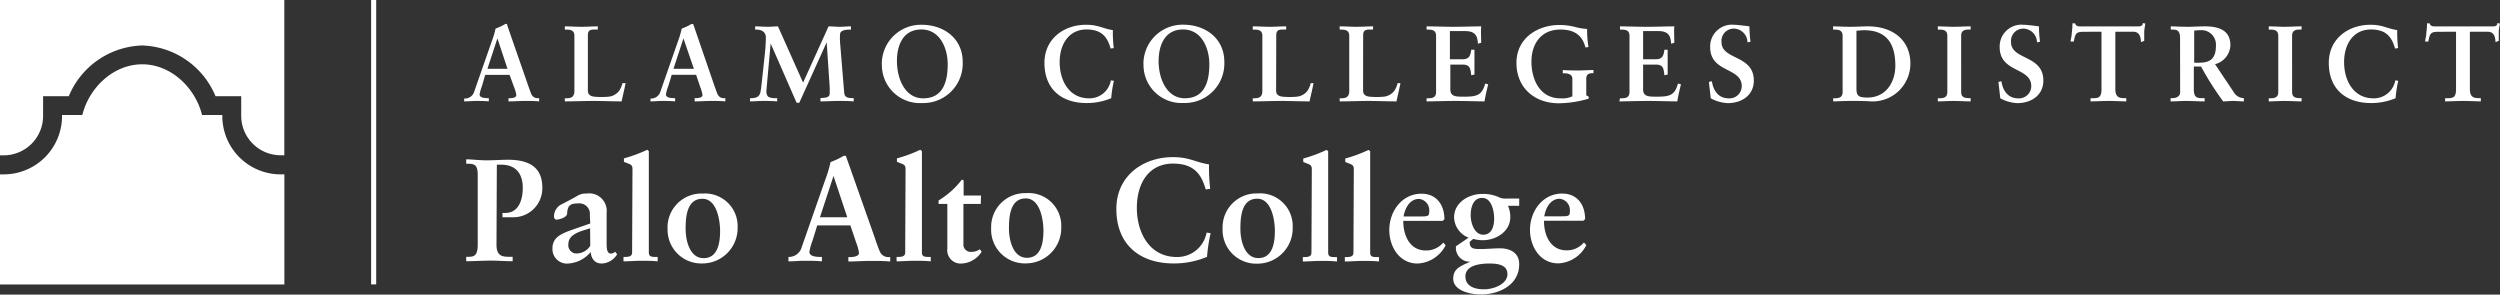 <svg id="Layer_1" data-name="Layer 1" xmlns="http://www.w3.org/2000/svg" width="345.23" height="40.68" viewBox="0 0 345.23 40.68"><rect x="0" y="0" width="345.23" height="40.68" fill="#333333" stroke="none"/><defs><style>.cls-1{fill:#ffffff}.cls-2{fill:#ffffff}.cls-3{fill:#ffffff}</style></defs><title>Alamo-Logos</title><path class="cls-1" d="M38.76 24.08A8.06 8.06 0 0 1 30.7 16v-.12h-2.8c-.91-3.72-4.26-7-8.26-7s-7.35 3.25-8.27 7h-2.8v.13a8.06 8.06 0 0 1-8.06 8.07H0v15.2h39.27V24.07h-.51"/><path class="cls-2" d="M.16 21.45h.35A5.44 5.44 0 0 0 5.95 16v-2.72H9.5a11.34 11.34 0 0 1 10.13-7 11.34 11.34 0 0 1 10.13 7h3.55V16a5.45 5.45 0 0 0 5.44 5.44h.51V0H0v21.45z"/><path class="cls-3" d="M339.16 4.38v7.93c0 1.17-.42 1.25-1.23 1.25h-.28V14c.58 0 1.62-.06 2.51-.06s1.84.06 2.42.06v-.45h-.28c-.71 0-1.23-.13-1.23-1.28V4.38h2.44c1 0 1.07.88 1.1 1.43l.45-.16v-1.2c0-.4.1-.8.16-1.2l-.36-.06c0 .45-.4.46-.8.46h-7.66c-.4 0-.77 0-.89-.43h-.36a8.91 8.91 0 0 1-.09 1.26c0 .43-.12.85-.18 1.26h.45c.22-1.08.27-1.35 1.38-1.35zm-8 2.26a17.55 17.55 0 0 1-.12-2.48c-1.4-.21-2-.74-3.7-.74-3.06 0-5.75 1.93-5.75 5.26 0 3.73 2.48 5.55 5.82 5.55a8.67 8.67 0 0 0 3.4-.67 17 17 0 0 1 .37-2.4l-.41-.06a3 3 0 0 1-3 2.48c-2.81 0-4.07-2.51-4.07-5s1.28-4.51 3.71-4.51c2.23 0 2.91 1.19 3.33 2.63zM313.3 14c.58 0 1.46-.06 2.18-.06s1.63.06 2.35.06v-.45h-.21c-.53 0-1.1-.07-1.1-.85V4.93c0-.77.56-.85 1.1-.85h.21v-.44c-.7 0-1.59.06-2.33.06s-1.62-.06-2.2-.06v.45h.21c.53 0 1.1.07 1.1.85v7.78c0 .77-.56.85-1.1.85h-.21zm-12.24-1.25c0 .55-.51.8-1.05.8h-.27V14c.74 0 1.44-.06 2.15-.06s1.71.06 2.55.06v-.45h-.27c-.68 0-1.22 0-1.22-1.19V9.19h1A41.54 41.54 0 0 0 307 14c.46 0 .94-.06 1.4-.06s1 .06 1.46.06v-.45a1.66 1.66 0 0 1-1.44-.89l-2.54-3.8A2.8 2.8 0 0 0 308 6.25c0-2.11-1.66-2.61-3.54-2.61-.79 0-1.5.06-2.39.06s-1.83-.06-2.3-.06v.45h.23c.46 0 1.05 0 1.05 1.13zM303 4.23a7.45 7.45 0 0 1 .85-.06A2 2 0 0 1 306 6.34c0 1.75-.8 2.32-2.29 2.32H303zm-12.8.15v7.93c0 1.17-.42 1.25-1.23 1.25h-.28V14c.58 0 1.62-.06 2.51-.06s1.84.06 2.42.06v-.45h-.28c-.71 0-1.23-.13-1.23-1.28V4.38h2.44c1 0 1.07.88 1.1 1.43l.45-.16v-1.2c0-.4.1-.8.16-1.2l-.36-.06c0 .45-.4.46-.8.46h-7.66c-.4 0-.77 0-.89-.43h-.36a8.77 8.77 0 0 1-.09 1.26c0 .43-.12.85-.18 1.26h.45c.22-1.08.27-1.35 1.38-1.35zm-8.49 1.38a17.25 17.25 0 0 1-.15-2.12c-.46-.06-1.72-.22-2.14-.22a3 3 0 0 0-3.28 3.08c0 3.58 4.36 2.76 4.36 5.39a1.69 1.69 0 0 1-1.82 1.69c-1.41 0-2.12-1.1-2.3-2.36l-.41.09c.07.76.18 1.5.25 2.26a5.27 5.27 0 0 0 2.36.67c1.9 0 3.59-1.07 3.59-3.12 0-3.56-4.46-2.82-4.46-5.29a1.69 1.69 0 0 1 1.83-1.87 1.91 1.91 0 0 1 1.75 1.89zM267.6 14c.58 0 1.46-.06 2.18-.06s1.64.06 2.35.06v-.45h-.21c-.54 0-1.1-.07-1.1-.85V4.93c0-.77.56-.85 1.1-.85h.21v-.44c-.7 0-1.59.06-2.33.06s-1.62-.06-2.2-.06v.45h.21c.54 0 1.1.07 1.1.85v7.78c0 .77-.56.85-1.1.85h-.21zm-14.45 0c.39 0 1.44-.06 2.45-.06s2 0 2.7.06a5.22 5.22 0 0 0 5.51-5.21c0-3.1-2.24-5.15-5.9-5.15-.64 0-1.44.06-2.39.06s-1.93-.06-2.38-.06v.45h.21c.53 0 1.1.07 1.1.85v7.78c0 .77-.57.85-1.1.85h-.21zm3.21-9.76c.33 0 .67-.07 1-.07 2.38 0 4.37 1 4.37 4.9 0 2.29-1.31 4.4-3.83 4.4-1.07 0-1.54-.13-1.54-1.17zm-14.63 1.52a17.45 17.45 0 0 1-.15-2.12c-.46-.06-1.72-.22-2.14-.22a3 3 0 0 0-3.28 3.08c0 3.58 4.36 2.76 4.36 5.39a1.69 1.69 0 0 1-1.82 1.69c-1.41 0-2.12-1.1-2.3-2.36l-.41.09c.07.76.18 1.5.25 2.26a5.27 5.27 0 0 0 2.36.67c1.9 0 3.59-1.07 3.59-3.12 0-3.56-4.46-2.82-4.46-5.29a1.69 1.69 0 0 1 1.83-1.87 1.91 1.91 0 0 1 1.75 1.89zM223.62 14c.85 0 2.61-.06 4-.06s3 .06 4 .06c.13-.79.31-1.57.51-2.36l-.42-.1c-.45 1.69-1.23 1.81-3 1.81-1 0-1.81 0-1.81-1V8.92h1.78c1 0 1.07.58 1.16 1.47l.45-.09V6.87h-.45c-.09.8-.28 1.31-1.17 1.31h-1.77V4.29h2.06c1.56 0 1.74.77 1.81 1.74l.44-.12c0-.65-.06-1.63 0-2.27-1 0-2.55.06-3.8.06s-2.79-.06-3.7-.06v.45h.21c.53 0 1.1.07 1.1.85v7.78c0 .77-.56.85-1.1.85h-.21zm-4.26-7.5a13.78 13.78 0 0 1-.19-2.5 8.1 8.1 0 0 1-1.68-.28 8.8 8.8 0 0 0-2.14-.27c-3 0-5.94 1.8-5.94 5.24s2.51 5.57 5.84 5.57a14.73 14.73 0 0 0 4.14-.64v-.27l-.34-.19v-2.29c0-.52.28-.76.8-.76h.19v-.44c-.67 0-1.32.06-2 .06s-1.49 0-2.23-.06v.45h.19c.55 0 1.13.15 1.13.76v2.42a3.24 3.24 0 0 1-1.65.28c-2.84 0-4-2.61-4-5.06s1.31-4.44 4-4.44c1.74 0 3 .64 3.45 2.47zM197 14c.85 0 2.61-.06 4-.06s3 .06 4 .06c.13-.79.31-1.57.51-2.36l-.42-.1c-.45 1.69-1.23 1.81-3 1.81-1 0-1.81 0-1.81-1V8.92H202c1 0 1.07.58 1.16 1.47l.45-.09V6.87h-.45c-.09.8-.28 1.31-1.17 1.31h-1.77V4.29h2.06c1.56 0 1.74.77 1.81 1.74l.45-.12c0-.65-.06-1.63 0-2.27-1 0-2.55.06-3.8.06S198 3.64 197 3.64v.45h.21c.54 0 1.1.07 1.1.85v7.78c0 .77-.56.85-1.1.85H197zm-8.76-9.12c0-.79.45-.8 1-.8h.37v-.44c-.76 0-1.5.06-2.26.06s-1.56-.06-2.35-.06v.45h.21c.53 0 1.11.07 1.11.85v7.63c0 .92-.58 1-1.11 1H185V14c1.31 0 2.61-.06 3.92-.06s2.61.06 3.92.06c.18-.85.39-1.68.55-2.52H193a3.31 3.31 0 0 1-.46 1.07 2.13 2.13 0 0 1-1.42.8 10.88 10.88 0 0 1-2 0c-.47-.06-.89-.24-.89-.83zm-12 0c0-.79.45-.8 1-.8h.37v-.44c-.76 0-1.5.06-2.26.06s-1.56-.06-2.35-.06v.45h.21c.53 0 1.11.07 1.11.85v7.63c0 .92-.58 1-1.11 1H173V14c1.31 0 2.61-.06 3.92-.06s2.61.06 3.92.06c.18-.85.39-1.68.55-2.52H181a3.32 3.32 0 0 1-.46 1.07 2.13 2.13 0 0 1-1.43.8 10.88 10.88 0 0 1-2 0c-.47-.06-.89-.24-.89-.83zM160 8.38c0-2 .77-4.31 3.37-4.31S167 6.7 167 8.86s-.51 4.71-3.39 4.71c-2.4 0-3.62-2.54-3.62-5.2m-2.08.52a5.25 5.25 0 0 0 5.55 5.33 5.45 5.45 0 0 0 5.61-5.69c0-3.16-2.53-5.12-5.69-5.12a5.4 5.4 0 0 0-5.48 5.48m-4.1-2.25a17.42 17.42 0 0 1-.12-2.48c-1.4-.21-2-.74-3.7-.74-3.06 0-5.75 1.93-5.75 5.26 0 3.73 2.48 5.55 5.82 5.55a8.67 8.67 0 0 0 3.4-.67 16.69 16.69 0 0 1 .37-2.4l-.42-.06a3 3 0 0 1-3 2.48c-2.81 0-4.07-2.51-4.07-5s1.28-4.51 3.71-4.51c2.23 0 2.91 1.19 3.33 2.63zm-29.94 1.74c0-2 .77-4.31 3.37-4.31s3.64 2.63 3.64 4.8-.51 4.71-3.39 4.71c-2.41 0-3.62-2.54-3.62-5.2m-2.08.52a5.25 5.25 0 0 0 5.55 5.33 5.45 5.45 0 0 0 5.61-5.69c0-3.16-2.52-5.12-5.69-5.12a5.4 5.4 0 0 0-5.48 5.48m-14.34-5.26c-.44 0-.89.06-1.34.06-.61 0-1.2-.06-1.81-.06v.45h.19c.65 0 1.29.28 1.29 1.11a26 26 0 0 1-.18 2.61l-.45 4.13c-.13 1.07-.18 1.57-1.35 1.62h-.21V14c.58 0 1.17-.06 1.75-.06s1.35 0 2 .06v-.45h-.18a2.07 2.07 0 0 1-1-.16c-.19-.14-.31-.37-.31-.85l.59-6.54 3.59 8.2h.36l3.79-8.36.42 6.27v.73c0 .65-.51.65-1.28.7V14c.82 0 1.63-.06 2.45-.06s1.44 0 2.14.06v-.45c-.89 0-1.26-.09-1.32-.83l-.56-6.8a9 9 0 0 1-.01-1.15c0-.65.93-.68 1.38-.68h.13v-.45c-.52 0-1.05.06-1.57.06s-1.07-.06-1.52-.06l-3.52 7.77zM95.82 9.5H93l1.38-4.2zm-3.06.83h3.37l.58 1.72a4.88 4.88 0 0 1 .3 1.07c0 .37-.58.43-.92.43h-.16V14c.76 0 1.5-.06 2.23-.06s1.38 0 2 .06v-.45h-.09a.94.94 0 0 1-1-.59c-.19-.45-.37-1-.55-1.51l-2.67-7.77-.13-.37h-.11a.34.34 0 0 0-.12 0 7.83 7.83 0 0 1-1.35.64 12.53 12.53 0 0 1-.55 1.84l-2.38 6.82a1.35 1.35 0 0 1-1.29 1h-.09V14c.54 0 1.07-.06 1.6-.06s1.2 0 1.8.06v-.45h-.16c-.49 0-1.11-.07-1.11-.52a5.88 5.88 0 0 1 .33-1.16zM81.18 4.88c0-.79.44-.8 1-.8h.37v-.44c-.76 0-1.5.06-2.26.06s-1.55-.06-2.29-.06v.45h.21c.54 0 1.11.07 1.11.85v7.63c0 .92-.58 1-1.11 1H78V14c1.31 0 2.61-.06 3.92-.06s2.61.06 3.92.06c.18-.85.39-1.68.55-2.52h-.43a3.35 3.35 0 0 1-.46 1.07 2.13 2.13 0 0 1-1.43.8 10.89 10.89 0 0 1-2 0c-.47-.06-.89-.24-.89-.83zM70.08 9.5h-2.77l1.38-4.2zm-3.08.84h3.37l.63 1.72a4.8 4.8 0 0 1 .3 1.07c0 .37-.58.43-.92.43h-.16V14c.76 0 1.5-.06 2.23-.06s1.38 0 2 .06v-.45h-.09a.94.94 0 0 1-1-.59c-.19-.45-.37-1-.55-1.51l-2.7-7.77-.11-.37a.1.1 0 0 0-.1 0 .36.36 0 0 0-.12 0 7.76 7.76 0 0 1-1.35.64 12.29 12.29 0 0 1-.55 1.84l-2.38 6.82a1.35 1.35 0 0 1-1.29 1h-.11V14c.54 0 1.07-.06 1.6-.06s1.2 0 1.8.06v-.45h-.16c-.49 0-1.11-.07-1.11-.52a6 6 0 0 1 .33-1.16zm146.25 19.53c.22-1.25.91-2.42 2.13-2.42a1.57 1.57 0 0 1 1.41 1.67c0 .73-.16.75-1.25.75zm5.48 3.61a3.06 3.06 0 0 1-2.4 1.09c-2.18 0-3.12-2-3.12-4.09h5.44l.24-.22c0-2-1.09-3.53-3.16-3.53-2.74 0-4.45 2.48-4.45 5 0 2.3 1.37 4.64 3.91 4.64a4.58 4.58 0 0 0 3.87-2.52zm-15.64-3.73c0-1 .28-2.42 1.59-2.42s1.65 1.85 1.65 2.84-.28 2.24-1.51 2.24-1.73-1.65-1.73-2.66m5.08 8.08c0 1.39-1.87 2.12-3.23 2.12s-2.58-.44-2.58-1.79c0-1.53 2.05-1.77 3.3-1.77 1.09 0 2.5.14 2.5 1.45m-7.1-3.84a1.91 1.91 0 0 0 2 2.14c-1.49.63-2.38 1-2.38 2.36 0 1.49 2 2.16 3.87 2.16 2.14 0 5.24-1.09 5.24-4.19 0-1.55-1.25-2.18-2.64-2.18-.89 0-1.77.1-2.66.1s-1.59 0-1.53-1l.48-.4a4.76 4.76 0 0 0 1.31.18c1.92 0 3.81-1.25 3.81-3.18a3.78 3.78 0 0 0-.32-1.57h1.55v-1h-1.75a2.22 2.22 0 0 1-.91-.12 5.3 5.3 0 0 0-2.46-.52c-1.85 0-3.87 1.19-3.87 3.22a3.1 3.1 0 0 0 2 2.82zm-7.24-4.11c.22-1.25.91-2.42 2.14-2.42a1.57 1.57 0 0 1 1.41 1.67c0 .73-.16.75-1.25.75zm5.48 3.61a3.06 3.06 0 0 1-2.4 1.09c-2.18 0-3.12-2-3.12-4.09h5.44l.24-.22c0-2-1.09-3.53-3.16-3.53-2.74 0-4.45 2.48-4.45 5 0 2.3 1.37 4.64 3.91 4.64a4.58 4.58 0 0 0 3.87-2.52zm-12.4 1.37c0 .63-.54.63-1.19.63v.61c.74 0 1.57-.08 2.4-.08s1.55 0 2.32.08v-.61h-.22c-.57 0-1 0-1-.62v-14l-.22-.18a19.7 19.7 0 0 1-3.22 1.19v.48l.66.26c.46.18.52.36.52.81zm-5.8 0c0 .63-.54.63-1.19.63v.61c.74 0 1.57-.08 2.4-.08s1.55 0 2.32.08v-.61h-.22c-.57 0-1 0-1-.62v-14l-.22-.18a19.67 19.67 0 0 1-3.22 1.19v.48l.66.26c.46.18.52.36.52.81zm-12.27-3.3a4.65 4.65 0 0 0 4.82 4.84 4.88 4.88 0 0 0 4.86-5 4.51 4.51 0 0 0-4.86-4.7 4.68 4.68 0 0 0-4.82 4.82m4.78-4.09c2 0 2.44 3 2.44 4.45 0 1.82-.4 3.75-2.28 3.75s-2.48-2.36-2.48-4.05.18-4.15 2.32-4.15m-6.49-1.37a23.57 23.57 0 0 1-.16-3.37c-1.89-.28-2.66-1-5-1-4.15 0-7.8 2.62-7.8 7.14 0 5.06 3.37 7.54 7.9 7.54a11.79 11.79 0 0 0 4.62-.91 22.79 22.79 0 0 1 .5-3.27l-.56-.08a4.11 4.11 0 0 1-4.11 3.37c-3.81 0-5.52-3.41-5.52-6.77 0-3.53 1.73-6.13 5-6.13 3 0 3.95 1.61 4.51 3.57zm-30.25 5.46a4.65 4.65 0 0 0 4.82 4.84 4.88 4.88 0 0 0 4.86-5 4.51 4.51 0 0 0-4.86-4.7 4.68 4.68 0 0 0-4.82 4.82m4.78-4.09c2 0 2.44 3 2.44 4.45 0 1.82-.4 3.75-2.28 3.75s-2.48-2.36-2.48-4.05.18-4.15 2.32-4.15m-6.18-.4h-2.4v-2.08l-.24-.12a11.6 11.6 0 0 1-3.22 2.88v.48h1.21v6.15a1.85 1.85 0 0 0 2 2.08 3.46 3.46 0 0 0 2.74-1.63l-.26-.34a2 2 0 0 1-1.19.36 1 1 0 0 1-1.07-1.09v-5.53h2.4zM125 34.85c0 .63-.54.63-1.19.63v.61c.75 0 1.57-.08 2.4-.08s1.55 0 2.32.08v-.61h-.22c-.56 0-1 0-1-.62v-14l-.22-.18a19.68 19.68 0 0 1-3.23 1.19v.48l.67.26c.46.18.52.36.52.81zM117 30h-3.77l1.87-5.7zm-4.15 1.13h4.58l.79 2.34a6.49 6.49 0 0 1 .4 1.45c0 .5-.79.58-1.25.58h-.22v.61c1 0 2-.08 3-.08s1.87 0 2.78.08v-.61h-.12a1.28 1.28 0 0 1-1.33-.81c-.26-.6-.51-1.35-.75-2.06L117 22.07l-.18-.5a.13.13 0 0 0-.14-.06.49.49 0 0 0-.16 0 10.37 10.37 0 0 1-1.83.87 16.93 16.93 0 0 1-.75 2.5l-3.23 9.25a1.83 1.83 0 0 1-1.71 1.35h-.12v.61c.73 0 1.45-.08 2.18-.08s1.63 0 2.44.08v-.61h-.22c-.66 0-1.51-.1-1.51-.7a8.09 8.09 0 0 1 .44-1.57zm-20.66.44A4.65 4.65 0 0 0 97 36.38a4.88 4.88 0 0 0 4.86-5A4.51 4.51 0 0 0 97 26.73a4.68 4.68 0 0 0-4.82 4.82m4.82-4.1c2 0 2.44 3 2.44 4.45 0 1.82-.4 3.75-2.28 3.75s-2.48-2.36-2.48-4.05.18-4.15 2.32-4.15m-9.71 7.4c0 .63-.54.63-1.19.63v.61c.74 0 1.57-.08 2.4-.08s1.55 0 2.32.08v-.61h-.22c-.56 0-1 0-1-.62v-14l-.22-.18a19.75 19.75 0 0 1-3.22 1.19v.48l.66.26c.46.18.52.36.52.81zm-5.78-.91A2.27 2.27 0 0 1 79.72 35a1.14 1.14 0 0 1-1.23-1.31c0-1.41 1.85-1.8 3-2.16zm0-3.08l-2.5.87c-1.43.52-2.72 1-2.72 2.58a2 2 0 0 0 2.2 2.08 4.38 4.38 0 0 0 3.08-1.59c.08.93.57 1.59 1.53 1.59a2.61 2.61 0 0 0 2.12-1.27l-.26-.36a1 1 0 0 1-.57.26c-.56 0-.62-.62-.62-1.49v-4.12A2.42 2.42 0 0 0 81 26.73a2.14 2.14 0 0 0-1.21.28c-.76.44-1.51.83-2.18 1.17a1.9 1.9 0 0 0-1.11 1.69c0 .3.16.46.38.46s1.39-.26 1.43-.81c.08-1.13.38-1.43 1.55-1.43a1.45 1.45 0 0 1 1.59 1.63zm-12.9-8.12h.58c2.08 0 3 1.27 3 3.21s-.75 3.45-2.38 3.45h-.42v.6H71a4 4 0 0 0 3.89-4.09c0-2.94-2-3.85-4.74-3.85-.91 0-1.89.08-2.94.08s-2.1-.14-2.83-.14v.61h.24c1 0 1.35.24 1.35 1.59v9.63c0 1.61-.67 1.63-1.27 1.63h-.32v.61c1.15 0 2.24-.08 3.35-.08s2 .08 3.06.08v-.61h-.32c-1 0-1.91 0-1.91-1.67zM51.25 0h.7v39.27h-.7z"/></svg>